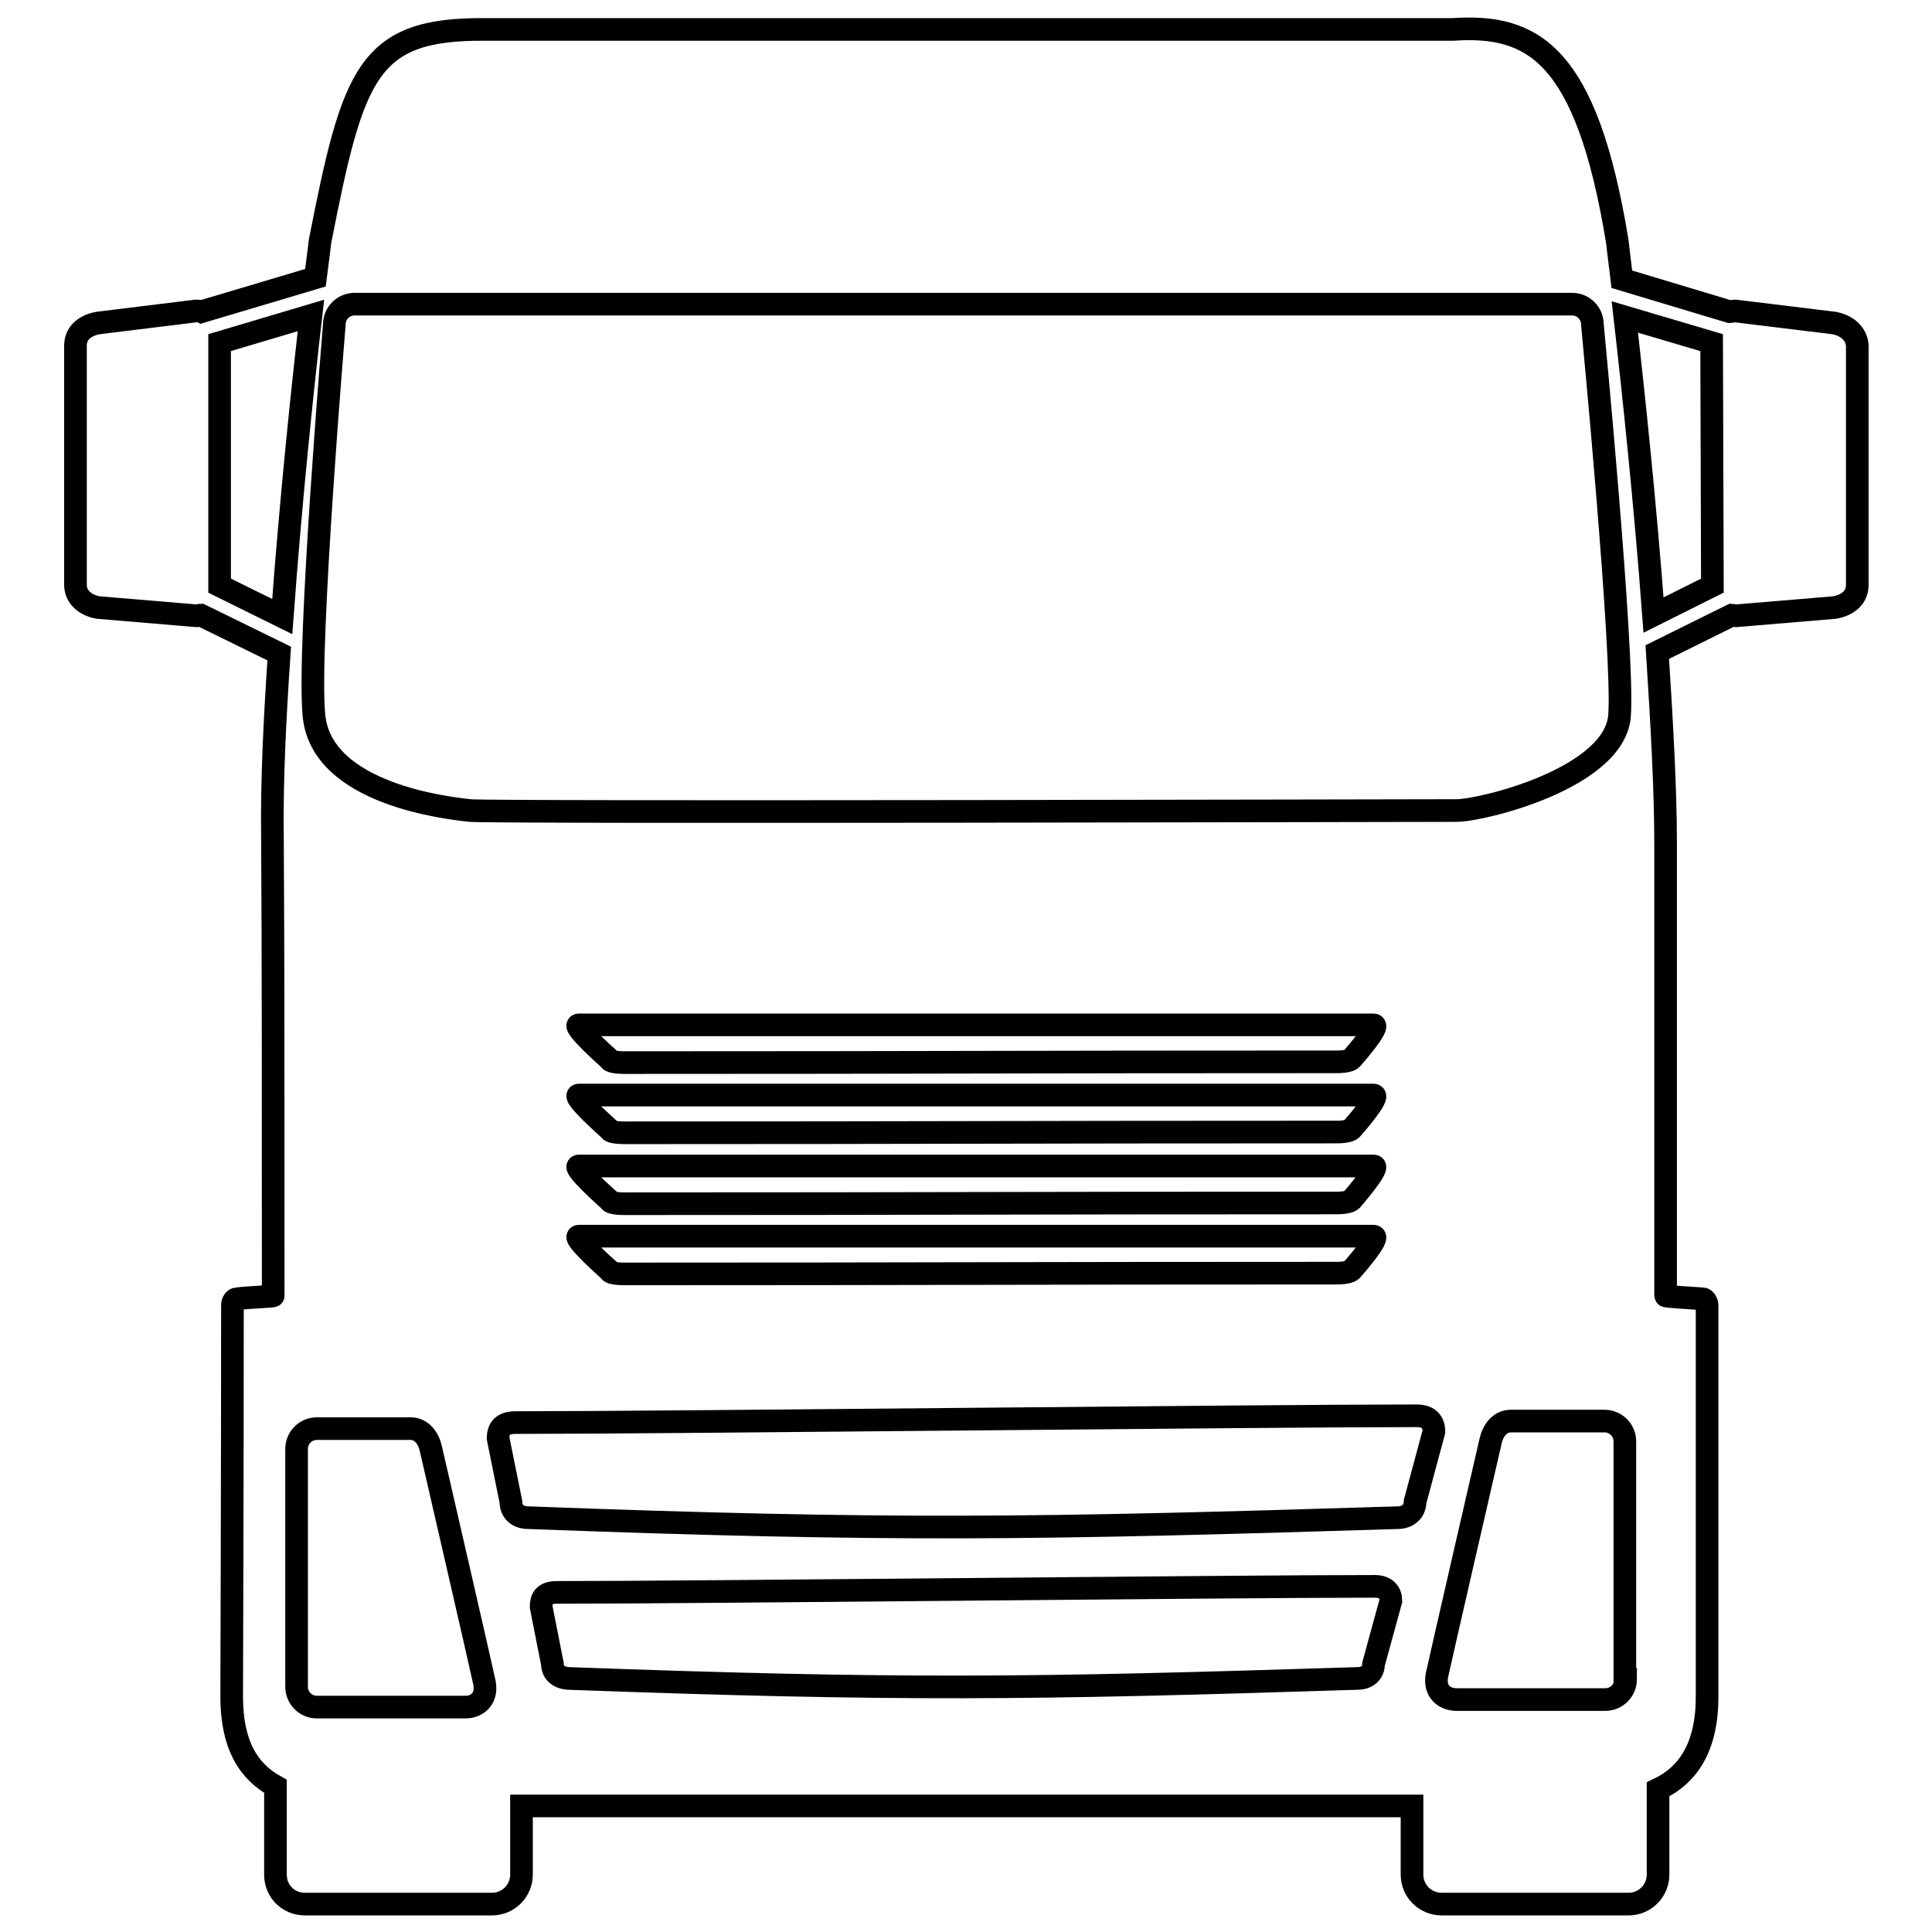 <?xml version="1.0" encoding="utf-8"?>
<!-- Svg Vector Icons : http://www.onlinewebfonts.com/icon -->
<!DOCTYPE svg PUBLIC "-//W3C//DTD SVG 1.1//EN" "http://www.w3.org/Graphics/SVG/1.1/DTD/svg11.dtd">
<svg version="1.1" xmlns="http://www.w3.org/2000/svg" xmlns:xlink="http://www.w3.org/1999/xlink" x="0px" y="0px" viewBox="0 0 256 256" enable-background="new 0 0 256 256" xml:space="preserve">
<g><g><path stroke-width="3" fill-opacity="0" stroke="#000000"  d="M243,42.8l-13.1-1.6c-0.2,0-0.5,0.1-0.7,0.1L214.9,37c-0.4-3.2-0.6-5-0.6-5c-4.1-25.1-11.3-28.8-21.8-28.1H64.2C48.7,3.8,46.8,9.6,42.4,32c0,0-0.2,1.8-0.6,4.8l-15.1,4.5c-0.2-0.1-0.4-0.1-0.7-0.1L13,42.8c-1.7,0.3-3,1.3-3,3v31.7c0,1.6,1.3,2.7,3,3l13.1,1.1c0.2,0,0.4-0.1,0.5-0.1L37,86.6c-0.6,8.7-1,17.1-0.9,24.2c0.1,15.5,0.1,34.4,0.1,60.9c0,0.1-3.4,0.2-4.8,0.4c-0.4,0-0.6,0.5-0.6,0.8c0,21.4-0.1,51.9-0.1,51.9c0,6.4,2.2,9.9,5.8,11.9v11.7c0,2.2,1.7,3.9,3.9,3.9h24.8c2.2,0,3.9-1.8,3.9-3.9v-9.1h118v9.1c0,2.2,1.8,3.9,3.9,3.9h24.8c2.2,0,3.9-1.8,3.9-3.9v-11.3c4-1.9,6.5-5.6,6.5-12.3c0,0,0-30.4,0-51.8c0-0.3-0.2-0.9-0.6-0.9c-1.4-0.1-4.9-0.3-4.9-0.4v-60c0-7-0.5-16-1.1-25.3l9.9-4.9c0.2,0,0.3,0.1,0.5,0.1l13.1-1.1c1.7-0.3,3-1.3,3-3V45.8C246,44.2,244.7,43.1,243,42.8z M37.4,81.7l-8.3-4.1V45.4l12.1-3.6C40.1,51.3,38.5,66.6,37.4,81.7z M61.7,226.2H42c-1.5,0-2.7-1.2-2.7-2.7V192c0-1.5,1.2-2.7,2.7-2.7h12.4c1.5,0,2.4,1.3,2.7,2.7c0,0,6.8,29.5,7.1,31C64.6,225.2,63.1,226.2,61.7,226.2z M62.3,107.4c-2.8-0.3-19.7-2.1-20.7-12.6c-0.9-9,2.7-51.8,2.7-51.8c0-1.5,1.2-2.7,2.7-2.7h161.3c1.5,0,2.7,1.2,2.7,2.7c0,0,4.2,43.6,3.6,51.8c-0.6,8.3-18.2,12.6-21.6,12.6C189.5,107.4,65.1,107.7,62.3,107.4z M179.1,159c-0.2,0.2-0.8,0.4-2,0.4c-44,0-51.5,0.1-94.3,0.1c-1.4,0-2-0.2-2-0.4c0,0-5.2-4.6-4.1-4.6h105.3C183.1,154.4,179.1,159,179.1,159z M179.1,168.3c-0.2,0.2-0.8,0.4-2,0.4c-44,0-51.5,0.1-94.3,0.1c-1.4,0-2-0.2-2-0.4c0,0-5.2-4.6-4.1-4.6h105.3C183.1,163.8,179.1,168.3,179.1,168.3z M179.1,149.6c-0.2,0.2-0.8,0.4-2,0.4c-44,0-51.5,0.1-94.3,0.1c-1.4,0-2-0.2-2-0.4c0,0-5.2-4.6-4.1-4.6h105.3C183.1,145.1,179.1,149.6,179.1,149.6z M179.1,140.3c-0.2,0.2-0.8,0.4-2,0.4c-44,0-51.5,0.1-94.3,0.1c-1.4,0-2-0.2-2-0.4c0,0-5.2-4.6-4.1-4.6h105.3C183.1,135.8,179.1,140.3,179.1,140.3z M182,220.5c0,1.1-0.8,1.9-2.1,1.9c-43.7,1.4-60.8,1.6-104.6,0c-1.4-0.1-2.1-0.9-2.1-1.9l-1.5-7.6c0-1.1,0.4-1.9,2.1-1.9c19.3,0,88.7-0.8,108.4-0.8c1.5,0,2.1,0.9,2.1,1.9L182,220.5z M187.5,199c0,1.2-0.9,2.1-2.3,2.1c-48.2,1.5-67,1.8-115.2,0c-1.5,0-2.3-0.9-2.3-2.1l-1.7-8.4c0-1.2,0.5-2.1,2.3-2.1c21.2,0,97.8-0.9,119.4-0.9c1.7,0,2.3,0.9,2.3,2.1L187.5,199z M215.4,222.5c0,1.5-1.2,2.7-2.7,2.7H193c-1.5,0-3-1-2.6-3.2c0.3-1.5,7.1-31,7.1-31c0.3-1.4,1.2-2.7,2.7-2.7h12.4c1.5,0,2.7,1.2,2.7,2.7V222.5z M226.9,77.6l-7.8,3.9c-1.1-14.8-2.7-29.9-3.8-39.5l11.5,3.4L226.9,77.6L226.9,77.6z"/></g></g>
</svg>